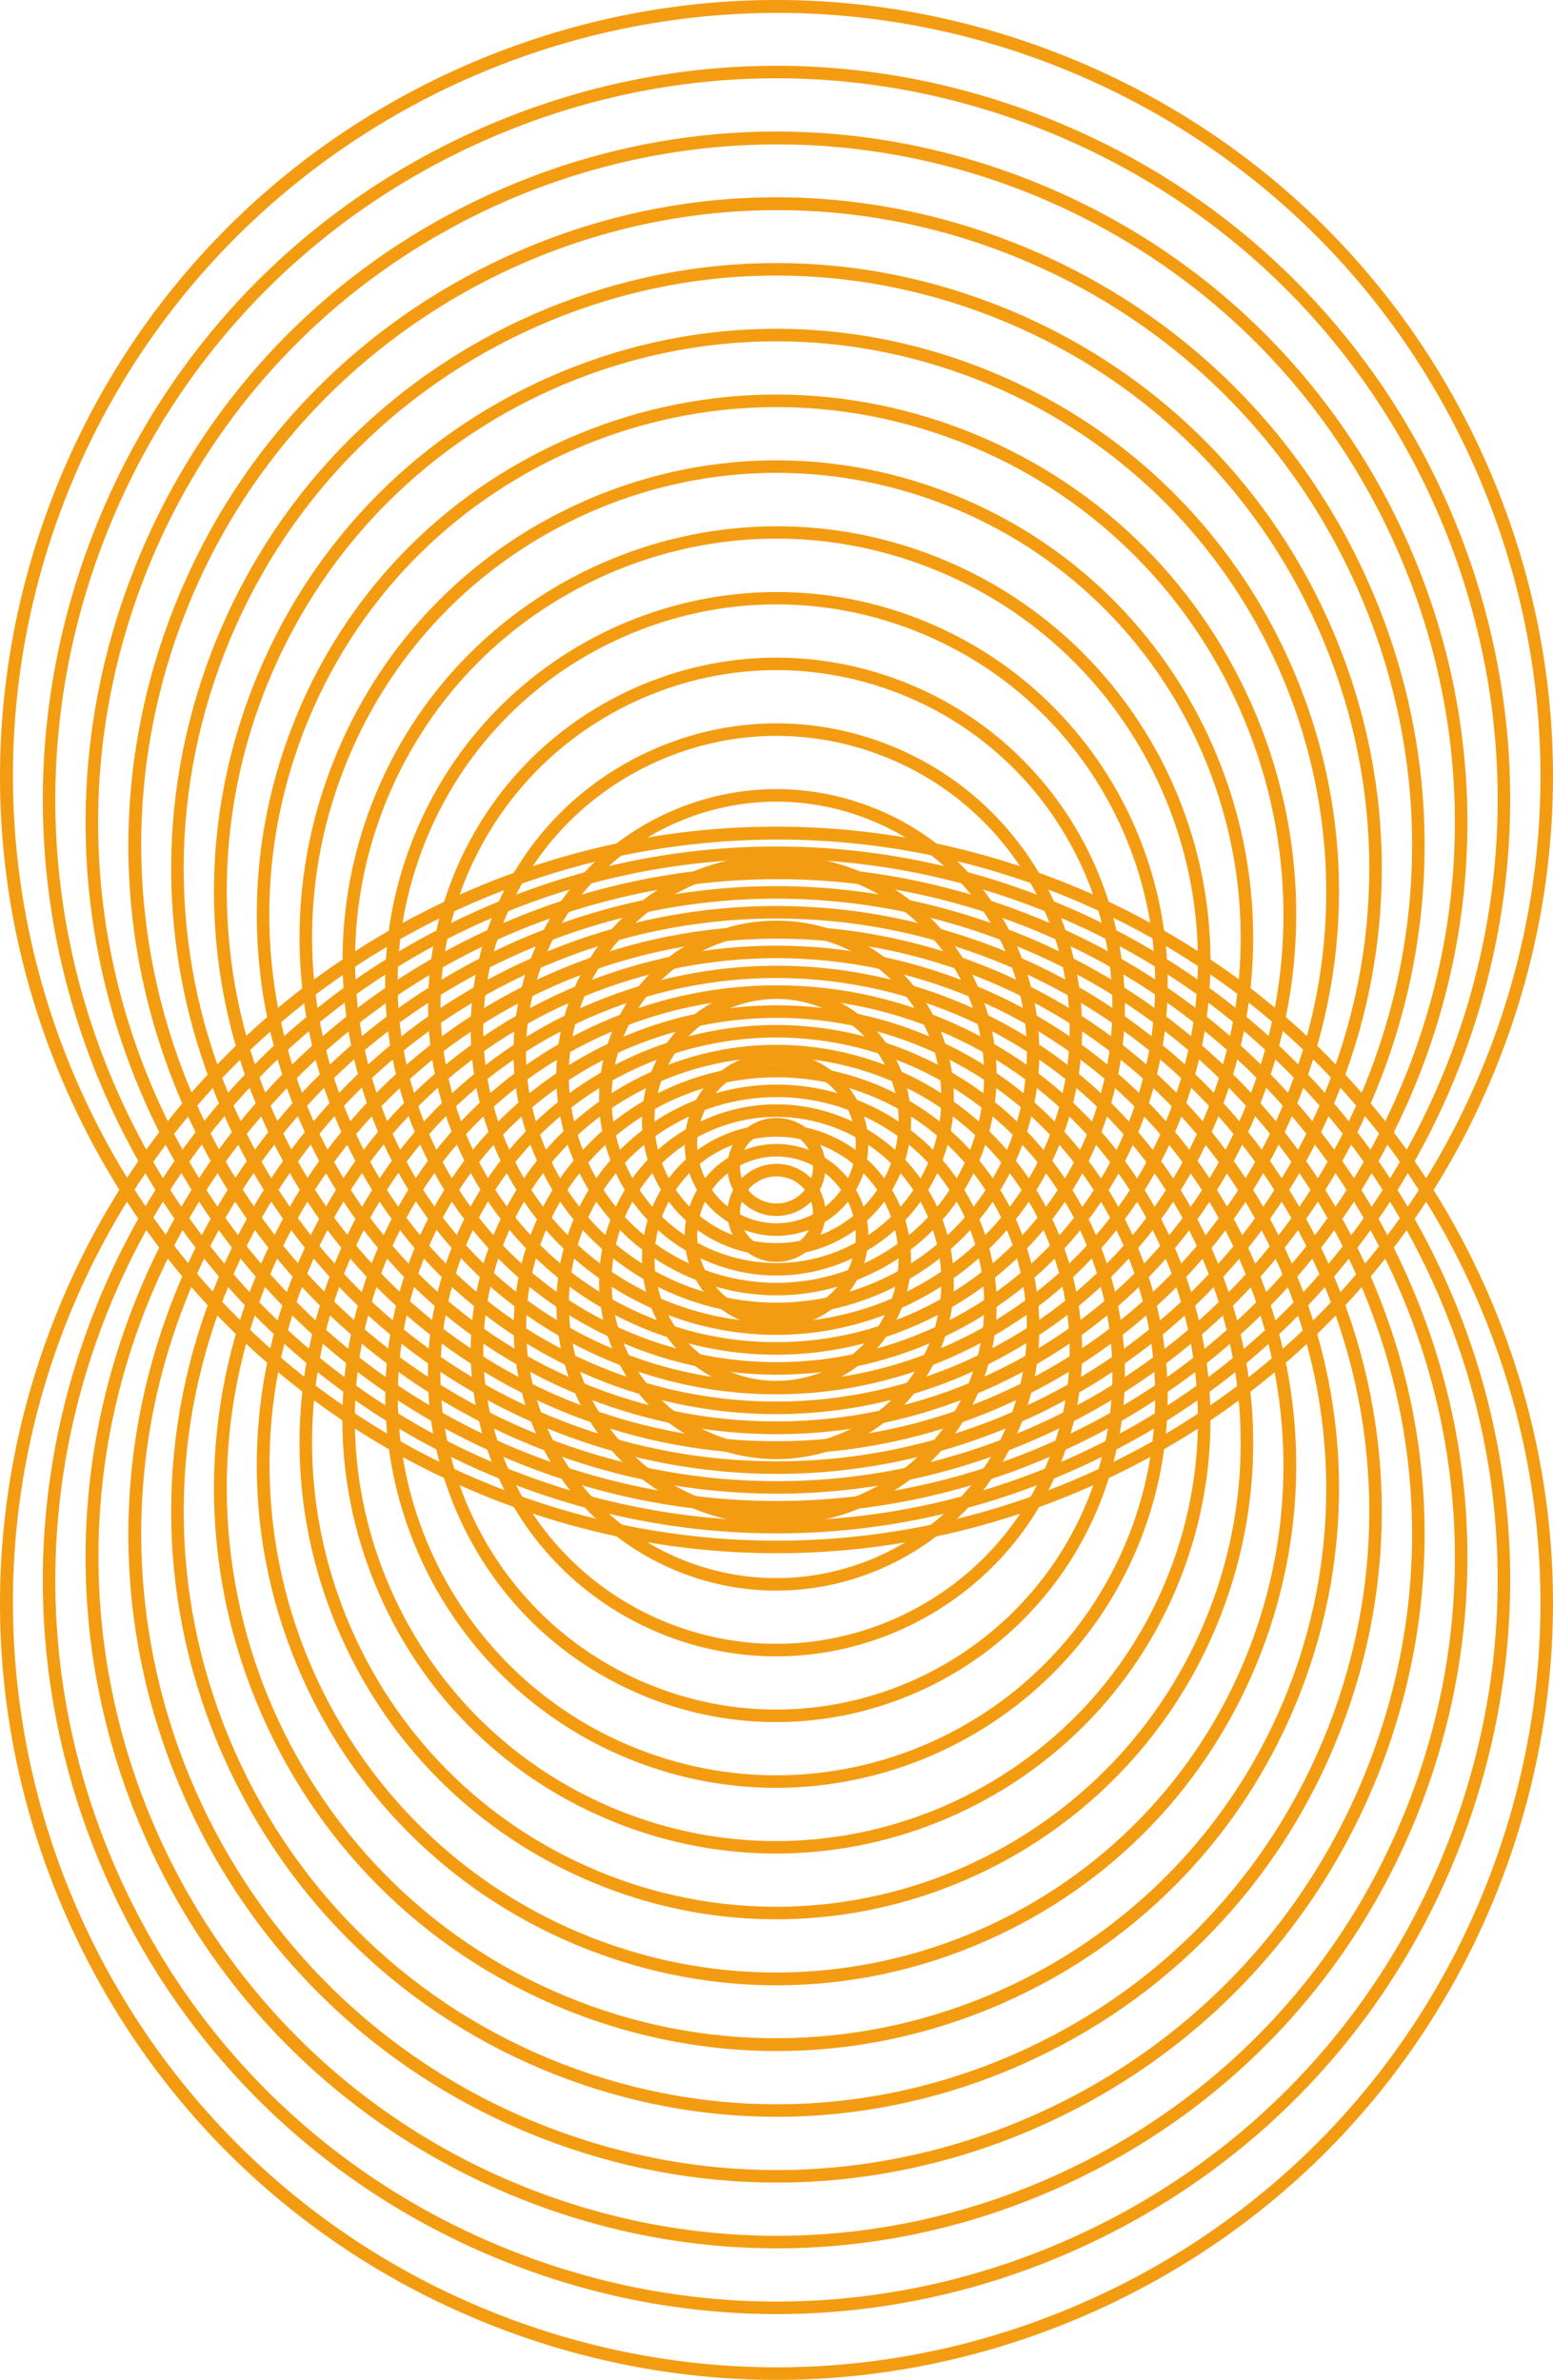 <?xml version="1.0" encoding="utf-8"?>
<!-- Generator: Adobe Illustrator 23.0.2, SVG Export Plug-In . SVG Version: 6.00 Build 0)  -->
<svg version="1.1" id="Layer_1" xmlns="http://www.w3.org/2000/svg" xmlns:xlink="http://www.w3.org/1999/xlink" x="0px" y="0px"
	 viewBox="0 0 57.41 87.97" style="enable-background:new 0 0 57.41 87.97;" xml:space="preserve">
<style type="text/css">
	.st0{fill:#F39C12;}
</style>
<title>Asset 5100</title>
<g>
	<g>
		<path class="st0" d="M28.714,87.97c-3.509,0-7.022-0.652-10.391-1.96c-7.144-2.773-12.78-8.163-15.871-15.176
			c-3.091-7.013-3.265-14.81-0.492-21.954c2.773-7.144,8.162-12.781,15.175-15.872c7.012-3.091,14.809-3.266,21.952-0.492
			c7.144,2.773,12.78,8.163,15.871,15.176c3.091,7.013,3.265,14.81,0.492,21.954l-0.216-0.084l0.216,0.084
			c-2.773,7.144-8.162,12.781-15.175,15.872C36.57,87.151,32.645,87.97,28.714,87.97z M28.738,31.033
			c-11.313,0-22.013,6.85-26.346,18.014c-5.632,14.51,1.59,30.898,16.099,36.531c7.029,2.729,14.699,2.557,21.598-0.484
			c6.899-3.041,12.202-8.587,14.93-15.616c2.728-7.029,2.556-14.7-0.484-21.6c-3.041-6.9-8.586-12.202-15.615-14.931
			C35.574,31.649,32.128,31.033,28.738,31.033z"/>
	</g>
	<g>
		<path class="st0" d="M28.713,85.539c-3.315,0-6.635-0.616-9.818-1.852c-6.75-2.62-12.076-7.713-14.996-14.339
			c-2.92-6.626-3.085-13.993-0.465-20.744c2.62-6.751,7.712-12.077,14.338-14.997c6.626-2.92,13.992-3.086,20.743-0.465
			c6.75,2.621,12.076,7.713,14.996,14.339c2.92,6.626,3.085,13.993,0.465,20.744c-2.62,6.751-7.712,12.077-14.338,14.997
			C36.137,84.765,32.428,85.539,28.713,85.539z M28.697,31.752c-3.651,0-7.296,0.761-10.738,2.278
			c-6.513,2.871-11.518,8.106-14.094,14.741c-2.576,6.635-2.413,13.877,0.457,20.39s8.105,11.519,14.74,14.095
			c6.635,2.576,13.876,2.413,20.389-0.457s11.518-8.106,14.094-14.741c2.576-6.635,2.413-13.877-0.457-20.39
			c-2.87-6.513-8.105-11.519-14.74-14.095C35.219,32.358,31.955,31.752,28.697,31.752z"/>
	</g>
	<g>
		<path class="st0" d="M28.713,83.109c-3.122,0-6.248-0.58-9.246-1.744c-6.357-2.468-11.372-7.263-14.122-13.503
			c-2.75-6.24-2.906-13.177-0.438-19.534C7.375,41.97,12.17,36.955,18.41,34.205c6.239-2.75,13.176-2.906,19.533-0.438
			c6.357,2.468,11.372,7.263,14.122,13.503c2.75,6.24,2.905,13.177,0.438,19.534S45.24,78.176,39,80.927
			C35.703,82.38,32.211,83.109,28.713,83.109z M19.635,80.933c6.241,2.423,13.052,2.27,19.179-0.43
			c6.126-2.7,10.835-7.625,13.257-13.867c2.423-6.242,2.27-13.053-0.43-19.18c-2.7-6.127-7.624-10.835-13.866-13.258
			C24.891,29.196,10.34,35.61,5.339,48.495S6.751,75.931,19.635,80.933z"/>
	</g>
	<g>
		<path class="st0" d="M28.712,80.678c-2.929,0-5.861-0.544-8.673-1.636c-5.963-2.315-10.667-6.813-13.247-12.667
			c-2.58-5.853-2.726-12.361-0.411-18.324c2.315-5.963,6.813-10.668,12.666-13.248c5.853-2.58,12.361-2.726,18.323-0.411
			c5.963,2.315,10.667,6.813,13.247,12.667c2.58,5.853,2.726,12.361,0.411,18.324c-2.315,5.963-6.813,10.668-12.666,13.248
			C35.27,79.994,31.994,80.678,28.712,80.678z M20.207,78.61c5.848,2.27,12.229,2.127,17.969-0.403
			c5.74-2.53,10.151-7.144,12.421-12.992c2.27-5.848,2.127-12.23-0.403-17.97c-2.53-5.74-7.143-10.152-12.991-12.422
			c-5.848-2.27-12.229-2.127-17.969,0.403c-5.74,2.53-10.151,7.144-12.421,12.992C2.127,60.29,8.135,73.924,20.207,78.61z"/>
	</g>
	<g>
		<path class="st0" d="M28.712,78.247c-2.735,0-5.474-0.508-8.1-1.528c-5.569-2.162-9.963-6.363-12.372-11.83
			S5.693,53.343,7.855,47.774c2.162-5.57,6.363-9.964,11.83-12.373c5.467-2.41,11.544-2.546,17.114-0.384s9.963,6.363,12.372,11.83
			c2.409,5.467,2.546,11.545,0.384,17.115c-2.162,5.57-6.363,9.964-11.83,12.373C34.837,77.608,31.777,78.247,28.712,78.247z
			 M28.698,33.952c-3.001,0-5.997,0.625-8.827,1.872c-5.354,2.36-9.468,6.663-11.585,12.117C6.17,53.396,6.303,59.348,8.663,64.702
			c2.359,5.354,6.663,9.468,12.116,11.586l0,0c5.454,2.117,11.406,1.984,16.759-0.376c5.354-2.36,9.468-6.663,11.585-12.117
			c2.117-5.454,1.984-11.407-0.376-16.76c-2.359-5.354-6.663-9.468-12.116-11.586C34.059,34.45,31.377,33.952,28.698,33.952z"/>
	</g>
	<g>
		<path class="st0" d="M28.712,75.816c-2.542,0-5.087-0.472-7.528-1.42c-5.175-2.009-9.259-5.914-11.498-10.994
			C7.447,58.322,7.32,52.673,9.329,47.497c2.009-5.176,5.913-9.259,10.993-11.499c5.08-2.239,10.728-2.366,15.904-0.357
			c5.175,2.009,9.259,5.914,11.498,10.994c2.239,5.081,2.366,10.729,0.357,15.905c-2.009,5.176-5.913,9.259-10.993,11.499
			C34.403,75.223,31.559,75.816,28.712,75.816z M21.351,73.965C31.797,78.02,43.594,72.82,47.65,62.374
			c4.055-10.447-1.145-22.245-11.591-26.3c-10.446-4.055-22.243,1.145-26.298,11.591C5.706,58.111,10.905,69.91,21.351,73.965z"/>
	</g>
	<g>
		<path class="st0" d="M28.711,73.386c-2.349,0-4.7-0.436-6.955-1.312c-4.782-1.856-8.555-5.464-10.623-10.158
			c-2.069-4.694-2.186-9.913-0.33-14.695s5.463-8.555,10.157-10.624c4.694-2.069,9.912-2.186,14.694-0.33
			c4.782,1.856,8.554,5.464,10.623,10.158c2.069,4.694,2.186,9.913,0.33,14.695c-1.856,4.782-5.463,8.555-10.157,10.624
			C33.97,72.837,31.342,73.386,28.711,73.386z M21.923,71.642c9.633,3.74,20.513-1.056,24.252-10.69
			c3.739-9.634-1.056-20.514-10.689-24.254c-4.667-1.812-9.759-1.697-14.34,0.322c-4.581,2.019-8.101,5.701-9.912,10.368
			C7.495,57.022,12.29,67.902,21.923,71.642z"/>
	</g>
	<g>
		<path class="st0" d="M28.685,70.946c-2.117,0-4.267-0.384-6.357-1.195c-4.388-1.703-7.85-5.014-9.749-9.322
			s-2.006-9.097-0.302-13.485c3.516-9.059,13.747-13.568,22.805-10.052c9.058,3.517,13.567,13.748,10.051,22.807
			C42.428,66.669,35.747,70.945,28.685,70.946z M28.7,36.151c-2.352,0-4.699,0.49-6.915,1.467c-4.194,1.849-7.418,5.22-9.076,9.493
			c-1.659,4.273-1.554,8.936,0.294,13.131c1.849,4.195,5.22,7.418,9.493,9.077l0,0c8.821,3.424,18.782-0.966,22.206-9.788
			c3.424-8.821-0.967-18.784-9.787-22.208C32.9,36.542,30.798,36.151,28.7,36.151z"/>
	</g>
	<g>
		<path class="st0" d="M28.687,68.516c-1.927,0-3.885-0.349-5.786-1.088c-3.994-1.551-7.146-4.564-8.874-8.485
			c-1.728-3.921-1.826-8.281-0.275-12.275s4.564-7.146,8.485-8.875c3.921-1.728,8.28-1.826,12.275-0.275
			c8.246,3.201,12.35,12.514,9.149,20.761C41.197,64.623,35.115,68.515,28.687,68.516z M28.7,36.885
			c-2.135,0-4.266,0.445-6.278,1.332c-3.808,1.678-6.734,4.739-8.24,8.619c-1.506,3.879-1.411,8.113,0.267,11.921
			c1.678,3.808,4.739,6.735,8.618,8.241l0,0c8.008,3.109,17.052-0.877,20.16-8.886c3.109-8.008-0.877-17.053-8.885-20.162
			C32.513,37.239,30.605,36.885,28.7,36.885z"/>
	</g>
	<g>
		<path class="st0" d="M28.688,66.086c-1.737,0-3.502-0.315-5.216-0.981c-7.433-2.886-11.133-11.281-8.248-18.715
			c2.885-7.434,11.28-11.134,18.713-8.248c7.433,2.886,11.133,11.281,8.248,18.715C39.966,62.576,34.483,66.086,28.688,66.086z
			 M23.64,64.674c7.195,2.793,15.321-0.788,18.114-7.984c2.793-7.196-0.788-15.322-7.984-18.116
			c-7.195-2.793-15.321,0.788-18.114,7.984C12.863,53.754,16.444,61.881,23.64,64.674L23.64,64.674z"/>
	</g>
	<g>
		<path class="st0" d="M28.69,63.656c-1.547,0-3.119-0.281-4.646-0.873c-3.207-1.245-5.737-3.664-7.125-6.813
			c-1.387-3.148-1.466-6.648-0.221-9.856c1.245-3.207,3.664-5.738,6.812-7.125c3.148-1.388,6.648-1.466,9.855-0.221
			c6.62,2.57,9.916,10.048,7.346,16.668C38.734,60.53,33.852,63.656,28.69,63.656z M24.212,62.351
			c6.383,2.478,13.591-0.699,16.068-7.082c2.478-6.383-0.699-13.592-7.082-16.07c-3.092-1.2-6.466-1.125-9.501,0.213
			c-3.035,1.338-5.367,3.777-6.568,6.869c-1.2,3.092-1.125,6.466,0.213,9.502C18.68,58.818,21.12,61.151,24.212,62.351z"/>
	</g>
	<g>
		<path class="st0" d="M28.692,61.226c-1.357,0-2.736-0.246-4.076-0.766c-2.813-1.092-5.033-3.215-6.25-5.976
			c-1.217-2.762-1.286-5.832-0.194-8.646c1.092-2.814,3.214-5.033,5.976-6.251c2.762-1.217,5.832-1.286,8.645-0.194
			c5.808,2.255,8.699,8.814,6.444,14.622C37.503,58.484,33.22,61.226,28.692,61.226z M24.784,60.028
			c5.57,2.162,11.86-0.61,14.023-6.181c2.162-5.57-0.61-11.861-6.18-14.023c-2.698-1.047-5.643-0.981-8.291,0.186
			c-2.648,1.167-4.684,3.296-5.731,5.995c-1.047,2.698-0.981,5.643,0.186,8.292C19.957,56.945,22.086,58.981,24.784,60.028z"/>
	</g>
	<g>
		<path class="st0" d="M28.694,58.796c-1.168,0-2.353-0.212-3.505-0.659l0,0c-4.995-1.939-7.481-7.581-5.542-12.576
			c1.939-4.995,7.58-7.482,12.575-5.543c4.995,1.939,7.481,7.581,5.542,12.576C36.272,56.438,32.588,58.796,28.694,58.796z
			 M25.356,57.706c4.757,1.847,10.13-0.521,11.976-5.279c1.847-4.757-0.521-10.131-5.278-11.977
			c-4.757-1.847-10.13,0.521-11.976,5.279C18.231,50.486,20.599,55.859,25.356,57.706L25.356,57.706z"/>
	</g>
	<g>
		<path class="st0" d="M28.696,56.366c-0.978,0-1.97-0.177-2.935-0.552c-4.182-1.624-6.264-6.347-4.641-10.53
			c1.624-4.183,6.347-6.264,10.529-4.641c2.026,0.787,3.625,2.315,4.501,4.304s0.926,4.2,0.14,6.226
			C35.041,54.391,31.956,56.366,28.696,56.366z M28.714,40.554c-3.076,0-5.984,1.862-7.162,4.897
			c-1.531,3.945,0.432,8.4,4.377,9.931c3.945,1.531,8.399-0.432,9.931-4.377c0.742-1.911,0.695-3.996-0.132-5.872
			c-0.827-1.876-2.334-3.317-4.245-4.059C30.572,40.722,29.636,40.554,28.714,40.554z"/>
	</g>
	<g>
		<path class="st0" d="M28.697,53.936c-0.788,0-1.587-0.143-2.365-0.445l0,0c-1.632-0.634-2.92-1.865-3.626-3.468
			C22,48.422,21.96,46.64,22.594,45.008c0.634-1.632,1.865-2.92,3.467-3.627c1.602-0.706,3.384-0.746,5.016-0.113
			c3.37,1.308,5.047,5.114,3.739,8.484C33.81,52.345,31.325,53.936,28.697,53.936z M28.703,41.284c-0.835,0-1.668,0.174-2.455,0.521
			c-1.489,0.656-2.634,1.853-3.223,3.371c-0.589,1.517-0.552,3.173,0.105,4.662c0.656,1.489,1.853,2.634,3.37,3.223l0,0
			c3.132,1.216,6.669-0.343,7.885-3.475c1.216-3.132-0.343-6.669-3.475-7.885C30.194,41.422,29.448,41.284,28.703,41.284z"/>
	</g>
	<g>
		<path class="st0" d="M28.699,51.506c-0.598,0-1.205-0.108-1.794-0.337l0,0c-2.557-0.993-3.83-3.881-2.837-6.438
			c0.993-2.557,3.88-3.83,6.437-2.837c2.557,0.993,3.83,3.881,2.837,6.438C32.579,50.299,30.693,51.506,28.699,51.506z
			 M27.072,50.738c2.319,0.9,4.938-0.254,5.839-2.573c0.9-2.319-0.254-4.939-2.573-5.839c-1.123-0.436-2.349-0.409-3.452,0.077
			c-1.103,0.486-1.95,1.373-2.386,2.496C23.599,47.218,24.753,49.837,27.072,50.738L27.072,50.738z"/>
	</g>
	<g>
		<path class="st0" d="M28.706,49.078c-0.415,0-0.831-0.077-1.229-0.232c-0.845-0.328-1.512-0.965-1.877-1.795
			c-0.366-0.83-0.386-1.752-0.058-2.597c0.328-0.845,0.965-1.512,1.795-1.877c0.829-0.366,1.751-0.386,2.597-0.058
			c0.845,0.328,1.512,0.965,1.877,1.795c0.366,0.83,0.386,1.752,0.058,2.597c-0.328,0.845-0.965,1.512-1.795,1.877
			C29.635,48.981,29.171,49.078,28.706,49.078z M28.704,42.75c-0.402,0-0.802,0.084-1.181,0.251
			c-0.716,0.316-1.267,0.891-1.55,1.621c-0.585,1.507,0.165,3.208,1.671,3.793h0c0.73,0.283,1.526,0.265,2.242-0.05
			c0.716-0.316,1.267-0.891,1.55-1.621c0.283-0.73,0.265-1.526-0.05-2.243c-0.316-0.716-0.891-1.267-1.621-1.55
			C29.421,42.817,29.062,42.75,28.704,42.75z"/>
	</g>
	<g>
		<path class="st0" d="M28.703,46.646c-0.218,0-0.439-0.039-0.654-0.123h0c-0.932-0.362-1.395-1.414-1.034-2.346
			s1.414-1.395,2.345-1.034c0.932,0.362,1.395,1.414,1.034,2.346C30.116,46.207,29.429,46.646,28.703,46.646z M28.217,46.092
			c0.694,0.269,1.477-0.076,1.747-0.77c0.269-0.694-0.076-1.477-0.77-1.747c-0.694-0.269-1.477,0.076-1.747,0.77
			C27.178,45.039,27.523,45.823,28.217,46.092L28.217,46.092z"/>
	</g>
	<g>
		<polygon class="st0" points="28.705,43.985 28.705,43.985 28.705,43.985 28.705,43.985 		"/>
	</g>
	<g>
		<path class="st0" d="M28.703,44.949c-0.218,0-0.439-0.039-0.654-0.123c-0.451-0.175-0.807-0.516-1.003-0.959
			c-0.195-0.443-0.206-0.936-0.031-1.387c0.362-0.932,1.414-1.395,2.345-1.034l0,0c0.451,0.175,0.807,0.516,1.003,0.959
			c0.195,0.443,0.206,0.936,0.031,1.387C30.116,44.509,29.429,44.949,28.703,44.949z M28.707,41.786
			c-0.541,0-1.052,0.328-1.26,0.861c-0.13,0.336-0.122,0.703,0.023,1.033c0.145,0.33,0.411,0.583,0.747,0.714
			c0.694,0.269,1.477-0.076,1.747-0.77c0.13-0.336,0.122-0.703-0.023-1.033s-0.411-0.583-0.747-0.714
			C29.034,41.816,28.869,41.786,28.707,41.786z"/>
	</g>
	<g>
		<path class="st0" d="M28.706,45.683c-0.415,0-0.831-0.077-1.229-0.232c-0.845-0.328-1.512-0.965-1.877-1.795
			c-0.366-0.83-0.386-1.752-0.058-2.597c0.677-1.744,2.647-2.613,4.391-1.936l0,0c1.744,0.677,2.613,2.647,1.935,4.392
			c-0.328,0.845-0.965,1.512-1.795,1.877C29.635,45.586,29.171,45.683,28.706,45.683z M28.708,39.356
			c-1.175,0-2.285,0.711-2.735,1.87c-0.585,1.507,0.165,3.208,1.671,3.793c1.507,0.585,3.208-0.165,3.793-1.672
			c0.585-1.507-0.165-3.208-1.672-3.793C29.418,39.42,29.06,39.356,28.708,39.356z"/>
	</g>
	<g>
		<path class="st0" d="M28.699,46.414c-0.598,0-1.205-0.108-1.794-0.337c-2.557-0.993-3.83-3.881-2.837-6.438
			c0.481-1.239,1.415-2.216,2.631-2.752c1.216-0.536,2.567-0.566,3.806-0.085l0,0c1.239,0.481,2.216,1.415,2.752,2.631
			c0.536,1.216,0.566,2.568,0.085,3.807C32.579,45.206,30.693,46.414,28.699,46.414z M28.704,36.924
			c-0.618,0-1.235,0.129-1.818,0.386c-1.103,0.486-1.95,1.372-2.386,2.496c-0.9,2.319,0.254,4.939,2.573,5.839
			c0.535,0.208,1.086,0.306,1.627,0.306c1.808,0,3.518-1.095,4.211-2.879c0.436-1.123,0.409-2.35-0.077-3.452
			c-0.486-1.103-1.372-1.95-2.496-2.386l0,0C29.808,37.027,29.255,36.924,28.704,36.924z"/>
	</g>
	<g>
		<path class="st0" d="M28.707,47.149c-0.802,0-1.605-0.149-2.374-0.448c-1.632-0.634-2.92-1.865-3.626-3.468
			C22,41.631,21.96,39.85,22.594,38.218c0.634-1.632,1.865-2.92,3.467-3.627c1.602-0.706,3.384-0.746,5.016-0.113
			c3.37,1.308,5.047,5.114,3.739,8.484c-0.634,1.632-1.865,2.92-3.467,3.627C30.502,46.962,29.605,47.149,28.707,47.149z
			 M28.703,34.494c-0.835,0-1.668,0.174-2.455,0.521c-1.489,0.656-2.634,1.853-3.223,3.371c-0.589,1.517-0.552,3.173,0.105,4.662
			c0.656,1.489,1.853,2.634,3.37,3.223c1.517,0.589,3.173,0.552,4.662-0.104c1.489-0.656,2.634-1.853,3.223-3.371
			c1.216-3.132-0.343-6.669-3.475-7.885l0,0C30.194,34.632,29.448,34.494,28.703,34.494z"/>
	</g>
	<g>
		<path class="st0" d="M28.708,47.882c-0.995,0-1.991-0.185-2.947-0.556c-2.026-0.787-3.625-2.315-4.501-4.304
			c-0.877-1.989-0.926-4.2-0.14-6.226c1.624-4.183,6.347-6.264,10.529-4.641c4.182,1.624,6.264,6.347,4.641,10.53
			c-0.786,2.026-2.315,3.625-4.304,4.501C30.936,47.65,29.822,47.882,28.708,47.882z M28.714,32.067
			c-3.076,0-5.984,1.862-7.162,4.897c-0.742,1.911-0.695,3.996,0.132,5.872c0.827,1.876,2.334,3.317,4.245,4.059
			c1.911,0.742,3.996,0.695,5.872-0.132c1.876-0.827,3.317-2.334,4.059-4.245c1.531-3.945-0.432-8.4-4.377-9.931
			C30.572,32.234,29.636,32.067,28.714,32.067z"/>
	</g>
	<g>
		<path class="st0" d="M28.708,48.616c-1.188,0-2.378-0.221-3.52-0.664c-2.42-0.939-4.329-2.765-5.376-5.14
			s-1.106-5.016-0.167-7.436c0.939-2.42,2.765-4.329,5.14-5.376s5.016-1.106,7.436-0.167c4.995,1.939,7.481,7.581,5.542,12.576
			c-0.939,2.42-2.765,4.329-5.14,5.376C31.369,48.338,30.04,48.616,28.708,48.616z M28.702,29.632c-1.268,0-2.534,0.264-3.73,0.791
			c-2.262,0.997-4,2.815-4.895,5.12c-0.895,2.305-0.838,4.82,0.159,7.082c0.997,2.262,2.815,4.001,5.12,4.895
			c2.304,0.895,4.819,0.838,7.081-0.159c2.262-0.997,4.001-2.815,4.895-5.12c1.847-4.757-0.521-10.13-5.278-11.977l0,0
			C30.967,29.842,29.834,29.632,28.702,29.632z"/>
	</g>
	<g>
		<path class="st0" d="M28.692,49.343c-1.357,0-2.736-0.246-4.076-0.766c-2.813-1.092-5.033-3.215-6.25-5.976
			c-1.217-2.762-1.286-5.832-0.194-8.646c1.092-2.814,3.214-5.033,5.976-6.251c2.762-1.217,5.832-1.286,8.645-0.194
			c5.808,2.255,8.699,8.814,6.444,14.622C37.503,46.601,33.22,49.343,28.692,49.343z M28.702,27.201
			c-1.485,0-2.967,0.309-4.367,0.926c-2.648,1.167-4.684,3.296-5.731,5.995c-1.047,2.698-0.981,5.643,0.186,8.292
			c1.167,2.649,3.296,4.684,5.994,5.732c5.57,2.162,11.86-0.61,14.023-6.181c2.162-5.57-0.61-11.861-6.18-14.023
			C31.354,27.448,30.027,27.201,28.702,27.201z"/>
	</g>
	<g>
		<path class="st0" d="M28.69,50.076c-1.547,0-3.119-0.281-4.646-0.873c-6.62-2.57-9.916-10.048-7.346-16.668
			c1.245-3.207,3.664-5.738,6.812-7.125c3.148-1.388,6.648-1.466,9.855-0.221c6.62,2.57,9.916,10.048,7.346,16.668
			C38.734,46.95,33.852,50.076,28.69,50.076z M28.701,24.771c-1.702,0-3.4,0.354-5.004,1.061c-3.035,1.338-5.367,3.777-6.568,6.869
			c-2.478,6.383,0.699,13.592,7.082,16.07c6.383,2.478,13.591-0.699,16.068-7.082c2.478-6.383-0.699-13.592-7.082-16.07
			C31.74,25.053,30.22,24.771,28.701,24.771z"/>
	</g>
	<g>
		<path class="st0" d="M28.71,50.815c-1.768,0-3.539-0.329-5.237-0.988c-3.601-1.398-6.442-4.114-7.999-7.649
			c-1.558-3.535-1.646-7.464-0.248-11.065c2.885-7.434,11.28-11.134,18.713-8.248c7.433,2.886,11.133,11.281,8.248,18.715
			c-1.398,3.601-4.114,6.442-7.649,8C32.669,50.402,30.691,50.815,28.71,50.815z M28.701,22.34c-1.918,0-3.833,0.4-5.641,1.196
			c-3.421,1.508-6.051,4.258-7.404,7.744c-1.353,3.486-1.268,7.29,0.24,10.711s4.258,6.051,7.743,7.404
			c3.486,1.353,7.289,1.268,10.711-0.24c3.421-1.508,6.051-4.258,7.404-7.744c2.793-7.196-0.788-15.322-7.984-18.116
			C32.127,22.658,30.412,22.34,28.701,22.34z"/>
	</g>
	<g>
		<path class="st0" d="M28.687,51.54c-1.927,0-3.885-0.349-5.786-1.088c-8.246-3.201-12.35-12.514-9.149-20.761
			c3.201-8.246,12.513-12.351,20.759-9.15c8.246,3.201,12.35,12.514,9.149,20.761C41.197,47.647,35.115,51.54,28.687,51.54z
			 M28.7,19.909c-2.135,0-4.266,0.445-6.278,1.332c-3.808,1.678-6.734,4.739-8.24,8.619c-3.109,8.009,0.877,17.053,8.885,20.162
			c8.008,3.109,17.052-0.877,20.16-8.886c3.109-8.008-0.877-17.053-8.885-20.162C32.513,20.263,30.605,19.909,28.7,19.909z"/>
	</g>
	<g>
		<path class="st0" d="M28.685,52.273c-2.117,0-4.267-0.384-6.357-1.195c-4.388-1.703-7.85-5.014-9.749-9.322
			s-2.006-9.097-0.302-13.485s5.014-7.851,9.321-9.749c4.307-1.898,9.096-2.006,13.484-0.302
			c9.058,3.517,13.567,13.748,10.051,22.807C42.428,47.996,35.747,52.272,28.685,52.273z M28.7,17.478
			c-2.352,0-4.699,0.49-6.915,1.467c-4.194,1.849-7.418,5.22-9.076,9.493c-1.659,4.273-1.554,8.937,0.294,13.131
			c1.849,4.195,5.22,7.418,9.493,9.077c8.821,3.424,18.782-0.967,22.206-9.788c3.424-8.821-0.967-18.784-9.787-22.208
			C32.9,17.868,30.798,17.478,28.7,17.478z"/>
	</g>
	<g>
		<path class="st0" d="M28.711,53.015c-2.349,0-4.7-0.436-6.955-1.312c-4.782-1.856-8.555-5.464-10.623-10.158
			c-2.069-4.694-2.186-9.913-0.33-14.695s5.463-8.555,10.157-10.624c4.694-2.069,9.912-2.186,14.694-0.33
			c4.782,1.856,8.554,5.464,10.623,10.158c2.069,4.694,2.186,9.913,0.33,14.695c-1.856,4.782-5.463,8.555-10.157,10.624
			C33.97,52.466,31.342,53.015,28.711,53.015z M28.699,15.048c-2.568,0-5.132,0.535-7.552,1.602
			c-4.581,2.019-8.101,5.701-9.912,10.368c-1.811,4.667-1.697,9.76,0.322,14.341s5.701,8.102,10.367,9.913
			c9.633,3.74,20.513-1.056,24.252-10.689c3.739-9.634-1.056-20.514-10.689-24.254C33.286,15.474,30.991,15.048,28.699,15.048z"/>
	</g>
	<g>
		<path class="st0" d="M28.711,53.748c-2.542,0-5.087-0.472-7.528-1.42c-5.175-2.009-9.259-5.914-11.498-10.994
			C7.447,36.253,7.32,30.605,9.329,25.429s5.913-9.259,10.993-11.499c5.08-2.239,10.728-2.366,15.904-0.357
			c5.175,2.009,9.259,5.914,11.498,10.994c2.239,5.081,2.366,10.729,0.357,15.905c-2.009,5.176-5.913,9.259-10.993,11.499
			C34.403,53.155,31.559,53.748,28.711,53.748z M28.699,12.617c-2.785,0-5.565,0.58-8.189,1.737
			c-4.967,2.189-8.784,6.182-10.749,11.243c-4.055,10.447,1.145,22.245,11.591,26.3c10.446,4.055,22.243-1.145,26.298-11.591
			c4.055-10.447-1.145-22.245-11.591-26.3C33.673,13.079,31.184,12.617,28.699,12.617z"/>
	</g>
	<g>
		<path class="st0" d="M28.712,54.481c-2.735,0-5.474-0.508-8.1-1.528c-5.569-2.162-9.963-6.363-12.372-11.83
			C5.83,35.656,5.693,29.578,7.855,24.008c2.162-5.57,6.363-9.964,11.83-12.373c5.467-2.41,11.544-2.546,17.114-0.384
			s9.963,6.363,12.372,11.83c2.409,5.467,2.546,11.545,0.384,17.115c-2.162,5.57-6.363,9.964-11.83,12.373
			C34.837,53.843,31.777,54.481,28.712,54.481z M28.698,10.186c-3.001,0-5.997,0.625-8.827,1.872
			c-5.354,2.36-9.468,6.663-11.585,12.117C6.17,29.63,6.303,35.582,8.663,40.936c2.359,5.354,6.663,9.468,12.116,11.586
			c5.454,2.117,11.406,1.984,16.759-0.376c5.354-2.36,9.468-6.663,11.585-12.117c2.117-5.454,1.984-11.407-0.376-16.761
			c-2.359-5.354-6.663-9.468-12.116-11.586C34.059,10.684,31.377,10.186,28.698,10.186z"/>
	</g>
	<g>
		<path class="st0" d="M28.712,55.214c-2.929,0-5.861-0.544-8.673-1.636c-5.963-2.315-10.667-6.813-13.247-12.667
			S4.067,28.55,6.381,22.587c2.315-5.963,6.813-10.668,12.666-13.248c5.853-2.58,12.36-2.726,18.323-0.411
			c5.963,2.315,10.667,6.813,13.247,12.667c2.58,5.853,2.726,12.361,0.411,18.324c-2.315,5.963-6.813,10.668-12.666,13.248
			C35.27,54.531,31.994,55.214,28.712,55.214z M28.732,7.767c-9.412,0-18.314,5.699-21.919,14.987
			C2.127,34.827,8.135,48.461,20.207,53.147c5.848,2.27,12.229,2.127,17.969-0.403c5.74-2.53,10.151-7.144,12.421-12.992
			c2.27-5.848,2.127-12.23-0.403-17.97c-2.53-5.74-7.143-10.152-12.991-12.422C34.42,8.279,31.553,7.767,28.732,7.767z"/>
	</g>
	<g>
		<path class="st0" d="M28.713,55.947c-3.122,0-6.248-0.58-9.246-1.744C13.111,51.736,8.096,46.94,5.346,40.7
			S2.44,27.523,4.908,21.166C7.375,14.809,12.17,9.794,18.41,7.044c6.24-2.75,13.176-2.906,19.533-0.438
			c6.357,2.468,11.372,7.263,14.122,13.503c2.75,6.24,2.905,13.177,0.438,19.534C50.035,46,45.24,51.015,39,53.765
			C35.703,55.219,32.211,55.947,28.713,55.947z M28.734,5.337c-10.046,0-19.547,6.083-23.395,15.996
			c-2.423,6.242-2.27,13.053,0.43,19.18c2.7,6.127,7.624,10.835,13.866,13.258c6.241,2.423,13.053,2.27,19.179-0.43
			c6.126-2.7,10.835-7.625,13.257-13.867c2.423-6.242,2.27-13.053-0.43-19.18c-2.7-6.127-7.624-10.835-13.866-13.258
			C34.804,5.884,31.745,5.337,28.734,5.337z"/>
	</g>
	<g>
		<path class="st0" d="M28.713,56.681c-3.315,0-6.635-0.616-9.818-1.852c-6.75-2.62-12.076-7.713-14.996-14.339
			c-2.92-6.626-3.085-13.993-0.465-20.744c2.62-6.751,7.712-12.077,14.338-14.997c6.626-2.92,13.992-3.086,20.743-0.465
			c6.75,2.621,12.076,7.713,14.996,14.339c2.92,6.626,3.085,13.993,0.465,20.744c-2.62,6.751-7.712,12.077-14.338,14.997
			C36.137,55.907,32.428,56.681,28.713,56.681z M28.697,2.894c-3.651,0-7.296,0.761-10.738,2.278
			C11.446,8.042,6.441,13.277,3.865,19.913c-2.576,6.635-2.413,13.877,0.457,20.39s8.105,11.519,14.74,14.095
			c6.635,2.576,13.876,2.413,20.389-0.457c6.513-2.871,11.518-8.106,14.094-14.741c2.576-6.635,2.413-13.877-0.457-20.39
			c-2.87-6.513-8.105-11.519-14.74-14.095C35.219,3.5,31.955,2.894,28.697,2.894z"/>
	</g>
	<g>
		<path class="st0" d="M28.714,57.414c-3.509,0-7.022-0.652-10.391-1.96c-7.144-2.773-12.78-8.163-15.871-15.176
			c-3.091-7.013-3.265-14.81-0.492-21.954C4.733,11.18,10.122,5.543,17.135,2.452c7.012-3.091,14.809-3.266,21.952-0.492
			c7.144,2.773,12.78,8.163,15.871,15.176c3.091,7.013,3.265,14.81,0.492,21.954c-2.773,7.144-8.162,12.781-15.175,15.872
			C36.57,56.595,32.645,57.414,28.714,57.414z M28.738,0.477c-11.313,0-22.013,6.85-26.346,18.014
			c-5.632,14.51,1.59,30.898,16.099,36.531c7.029,2.729,14.699,2.557,21.598-0.484c6.899-3.041,12.201-8.587,14.93-15.616
			c2.728-7.029,2.556-14.7-0.484-21.6c-3.041-6.9-8.586-12.202-15.615-14.931C35.574,1.093,32.128,0.477,28.738,0.477z"/>
	</g>
</g>
</svg>
